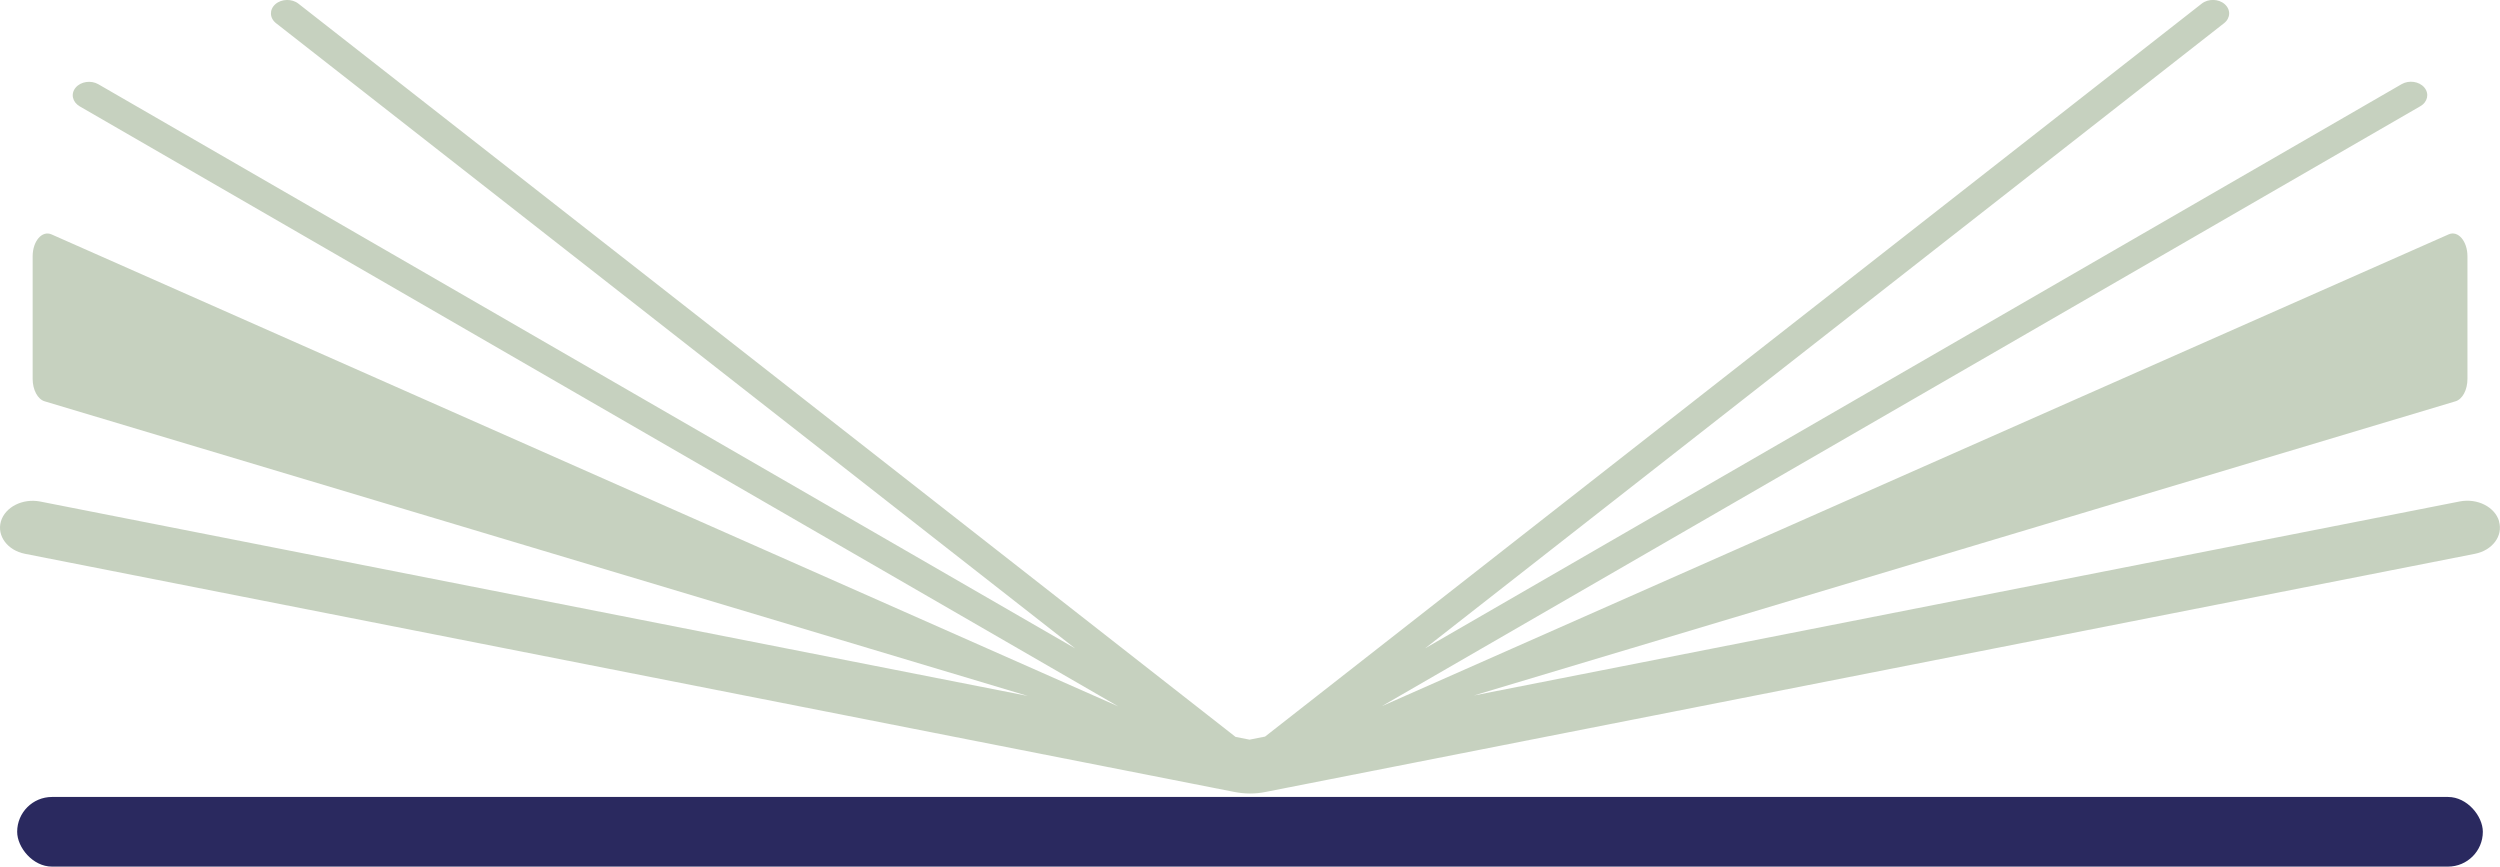 <svg xmlns="http://www.w3.org/2000/svg" id="katman_2" viewBox="0 0 253.43 87.85"><defs><style>      .cls-1 {        fill: #c6d1bf;      }      .cls-2 {        fill: #2a295f;      }    </style></defs><g id="katman_1"><g><path class="cls-1" d="M253.34,52.85c-.42-1.46-2.2-2.36-3.98-2.02l-99.94,19.67,99.5-29.82c.71-.21,1.21-1.16,1.21-2.27v-12.43c0-1.54-.96-2.65-1.91-2.22l-108.15,47.83L245.35,10.77c.75-.43.93-1.28.41-1.9-.52-.62-1.56-.77-2.3-.34l-98.99,57.19L225.46,2.35c.66-.52.69-1.38.06-1.93-.62-.55-1.67-.57-2.33-.05l-94.95,74.3-1.57.31-1.42-.28L30.25.37c-.66-.52-1.71-.49-2.33.05-.63.55-.6,1.41.06,1.93l81.01,63.38L9.97,8.54c-.74-.43-1.78-.28-2.3.34-.52.62-.34,1.46.41,1.9l105.28,60.83L5.22,23.76c-.96-.42-1.91.69-1.91,2.22v12.43c0,1.11.51,2.06,1.21,2.27l99.67,29.87L4.07,50.84c-1.77-.34-3.55.55-3.98,2.02-.42,1.46.67,2.93,2.44,3.28l122.59,24.14c.53.1,1.06.16,1.59.16s1.06-.05,1.59-.16l122.59-24.14c1.77-.35,2.87-1.82,2.44-3.28Z"></path><rect class="cls-2" x="1.74" y="80.79" width="249.95" height="7.06" rx="3.53" ry="3.53"></rect></g></g></svg>